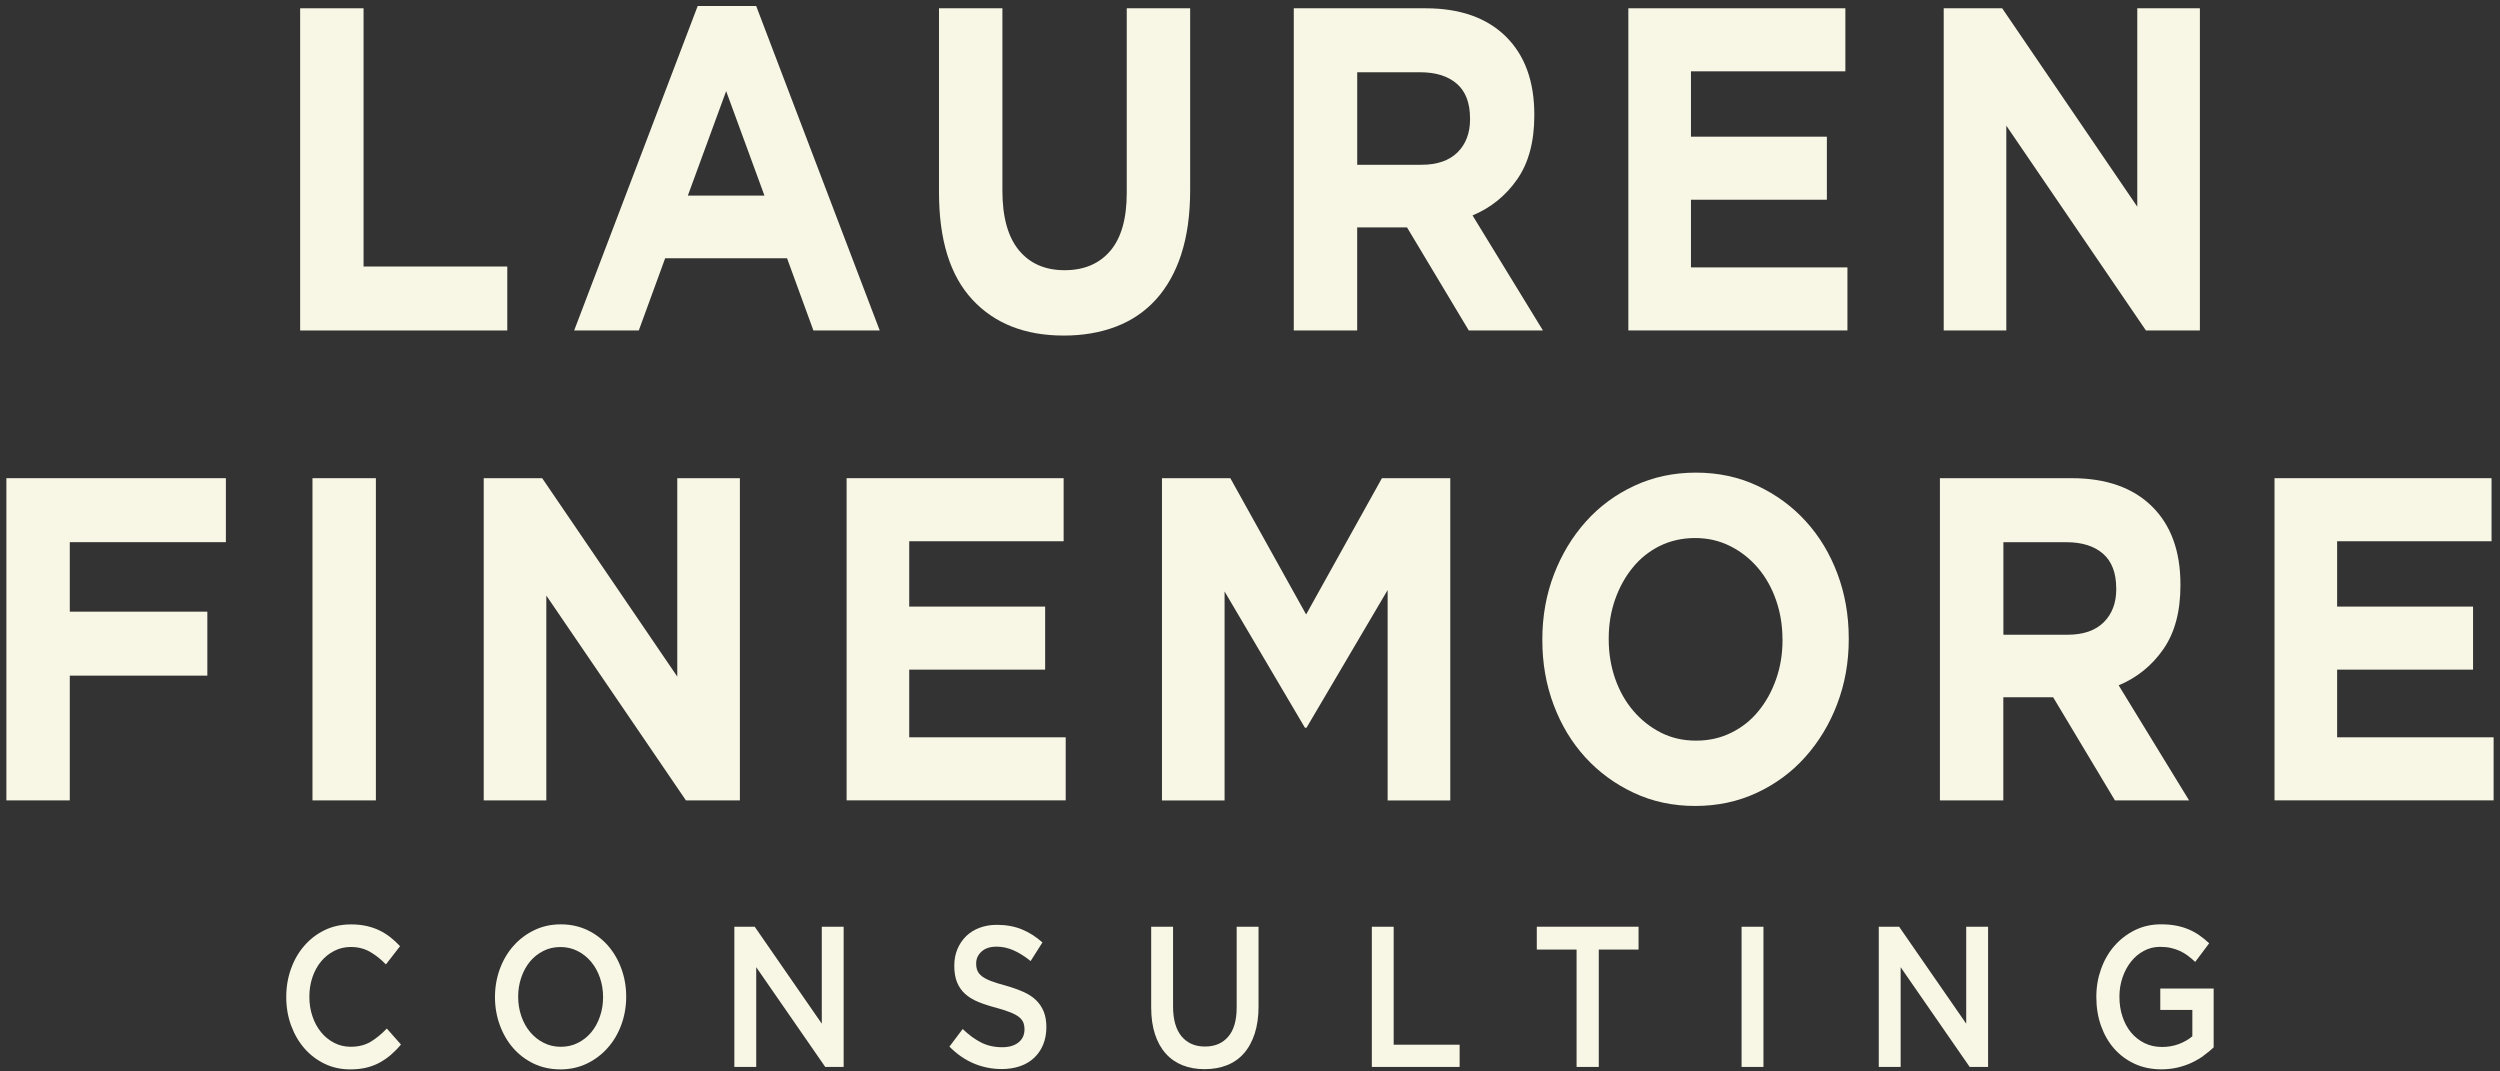 <svg width="196" height="84" viewBox="0 0 196 84" fill="none" xmlns="http://www.w3.org/2000/svg">
<rect x="0" y="0" width="196" height="84" fill="#333333" stroke="none"/>
<path d="M23.532 25.91V0.65H28.503V20.895H39.771V25.91H23.529H23.532Z" fill="#F8F6E4"/>
<path d="M63.772 25.91L61.704 20.246H52.149L50.081 25.91H45.014L54.7 0.468H59.284L68.971 25.91H63.772ZM56.93 7.143L53.927 15.335H59.933L56.93 7.143Z" fill="#F8F6E4"/>
<path d="M92.619 19.919C92.154 21.337 91.493 22.522 90.632 23.474C89.772 24.426 88.727 25.133 87.501 25.604C86.276 26.074 84.906 26.308 83.4 26.308C80.366 26.308 77.977 25.37 76.234 23.491C74.49 21.613 73.617 18.814 73.617 15.084V0.65H78.588V14.941C78.588 17.012 79.019 18.566 79.879 19.615C80.74 20.661 81.934 21.184 83.463 21.184C84.991 21.184 86.185 20.678 87.046 19.668C87.907 18.657 88.337 17.14 88.337 15.122V0.65H93.308V14.903C93.308 16.827 93.077 18.5 92.613 19.919H92.619Z" fill="#F8F6E4"/>
<path d="M115.153 25.91L110.31 17.827H106.403V25.91H101.432V0.65H111.764C114.455 0.65 116.548 1.385 118.044 2.849C119.541 4.317 120.29 6.363 120.29 8.984V9.057C120.29 11.103 119.844 12.769 118.949 14.056C118.057 15.342 116.887 16.286 115.447 16.89L120.967 25.91H115.157H115.153ZM115.25 9.273C115.25 8.071 114.904 7.168 114.218 6.568C113.529 5.969 112.571 5.665 111.346 5.665H106.406V12.919H111.442C112.668 12.919 113.61 12.595 114.268 11.947C114.923 11.298 115.253 10.43 115.253 9.35V9.277L115.25 9.273Z" fill="#F8F6E4"/>
<path d="M127.662 25.91V0.65H144.677V5.592H132.571V10.716H143.227V15.659H132.571V20.964H144.839V25.907H127.662V25.91Z" fill="#F8F6E4"/>
<path d="M168.242 25.91L157.295 9.852V25.91H152.387V0.65H156.971L167.562 16.203V0.65H172.471V25.91H168.242Z" fill="#F8F6E4"/>
<path d="M5.471 42.506V47.954H16.255V52.97H5.471V62.751H0.5V37.49H17.709V42.506H5.471Z" fill="#F8F6E4"/>
<path d="M24.498 62.751V37.49H29.469V62.751H24.498Z" fill="#F8F6E4"/>
<path d="M53.778 62.751L42.831 46.692V62.751H37.923V37.49H42.507L53.098 53.043V37.49H58.007V62.751H53.778Z" fill="#F8F6E4"/>
<path d="M66.374 62.751V37.49H83.389V42.433H71.283V47.557H81.939V52.499H71.283V57.805H83.551V62.748H66.374V62.751Z" fill="#F8F6E4"/>
<path d="M108.79 62.751V46.26L102.432 57.052H102.304L96.007 46.372V62.754H91.099V37.493H96.46L102.4 48.174L108.341 37.493H113.702V62.754H108.794L108.79 62.751Z" fill="#F8F6E4"/>
<path d="M144.04 55.19C143.438 56.766 142.603 58.15 141.539 59.342C140.476 60.534 139.203 61.472 137.728 62.158C136.253 62.845 134.644 63.187 132.901 63.187C131.157 63.187 129.554 62.845 128.089 62.158C126.626 61.472 125.36 60.548 124.293 59.38C123.227 58.212 122.4 56.843 121.808 55.267C121.215 53.692 120.919 52.001 120.919 50.195V50.122C120.919 48.317 121.221 46.63 121.823 45.05C122.425 43.475 123.261 42.091 124.324 40.899C125.388 39.707 126.66 38.769 128.135 38.083C129.61 37.396 131.22 37.054 132.963 37.054C134.706 37.054 136.309 37.396 137.775 38.083C139.238 38.769 140.504 39.693 141.567 40.861C142.634 42.028 143.46 43.398 144.053 44.974C144.645 46.549 144.942 48.24 144.942 50.045V50.119C144.942 51.924 144.639 53.615 144.037 55.19H144.04ZM139.746 50.122C139.746 49.038 139.578 48.017 139.244 47.055C138.91 46.093 138.436 45.249 137.825 44.528C137.211 43.806 136.484 43.234 135.645 42.813C134.806 42.391 133.889 42.182 132.901 42.182C131.912 42.182 130.967 42.387 130.141 42.795C129.311 43.203 128.6 43.768 128.011 44.493C127.418 45.214 126.957 46.051 126.623 47.002C126.289 47.954 126.124 48.968 126.124 50.053V50.126C126.124 51.21 126.289 52.231 126.623 53.193C126.957 54.155 127.431 54.999 128.045 55.72C128.659 56.442 129.38 57.013 130.209 57.435C131.039 57.857 131.959 58.066 132.969 58.066C133.98 58.066 134.875 57.864 135.714 57.453C136.553 57.045 137.27 56.48 137.859 55.755C138.452 55.034 138.913 54.197 139.247 53.245C139.581 52.294 139.749 51.279 139.749 50.195V50.122H139.746Z" fill="#F8F6E4"/>
<path d="M165.811 62.751L160.968 54.668H157.06V62.751H152.089V37.49H162.421C165.112 37.49 167.205 38.225 168.702 39.69C170.199 41.157 170.947 43.203 170.947 45.824V45.898C170.947 47.944 170.501 49.61 169.606 50.896C168.714 52.182 167.545 53.127 166.104 53.73L171.624 62.751H165.814H165.811ZM165.911 46.117C165.911 44.915 165.564 44.012 164.878 43.412C164.189 42.813 163.232 42.509 162.006 42.509H157.066V49.763H162.103C163.328 49.763 164.27 49.439 164.928 48.791C165.583 48.142 165.914 47.274 165.914 46.194V46.121L165.911 46.117Z" fill="#F8F6E4"/>
<path d="M178.322 62.751V37.49H195.337V42.433H183.231V47.557H193.887V52.499H183.231V57.805H195.5V62.748H178.322V62.751Z" fill="#F8F6E4"/>
<path d="M30.644 82.7C30.367 82.937 30.07 83.139 29.752 83.314C29.434 83.488 29.085 83.617 28.704 83.708C28.324 83.798 27.906 83.84 27.448 83.84C26.727 83.84 26.063 83.694 25.452 83.401C24.841 83.108 24.317 82.707 23.871 82.198C23.425 81.689 23.079 81.09 22.823 80.4C22.57 79.71 22.442 78.967 22.442 78.169C22.442 77.371 22.567 76.645 22.814 75.955C23.06 75.265 23.409 74.659 23.861 74.143C24.31 73.623 24.844 73.216 25.461 72.919C26.079 72.62 26.762 72.473 27.513 72.473C27.962 72.473 28.371 72.515 28.742 72.599C29.113 72.682 29.453 72.801 29.762 72.951C30.07 73.104 30.357 73.282 30.619 73.491C30.881 73.7 31.131 73.93 31.365 74.181L30.255 75.61C29.861 75.203 29.444 74.871 29.004 74.62C28.564 74.369 28.062 74.244 27.501 74.244C27.033 74.244 26.599 74.345 26.2 74.551C25.801 74.756 25.458 75.032 25.168 75.384C24.878 75.736 24.654 76.147 24.494 76.618C24.335 77.088 24.254 77.597 24.254 78.141C24.254 78.685 24.332 79.197 24.494 79.671C24.654 80.149 24.878 80.564 25.168 80.919C25.458 81.275 25.801 81.553 26.2 81.759C26.599 81.965 27.03 82.066 27.501 82.066C28.099 82.066 28.614 81.937 29.048 81.682C29.478 81.424 29.905 81.079 30.326 80.637L31.436 81.891C31.184 82.195 30.919 82.463 30.644 82.7Z" fill="#F8F6E4"/>
<path d="M48.714 80.337C48.461 81.027 48.105 81.633 47.647 82.149C47.188 82.668 46.646 83.08 46.016 83.383C45.386 83.686 44.697 83.84 43.936 83.84C43.175 83.84 42.483 83.69 41.856 83.394C41.229 83.097 40.689 82.689 40.24 82.177C39.791 81.665 39.439 81.061 39.186 80.371C38.934 79.681 38.806 78.949 38.806 78.172C38.806 77.395 38.934 76.666 39.186 75.972C39.439 75.282 39.794 74.676 40.253 74.16C40.711 73.64 41.254 73.233 41.884 72.926C42.511 72.623 43.203 72.469 43.964 72.469C44.725 72.469 45.414 72.619 46.044 72.915C46.671 73.215 47.21 73.62 47.659 74.132C48.108 74.644 48.461 75.247 48.714 75.938C48.966 76.628 49.094 77.36 49.094 78.137C49.094 78.914 48.966 79.643 48.714 80.337ZM47.036 76.656C46.87 76.178 46.643 75.763 46.346 75.408C46.05 75.052 45.698 74.77 45.286 74.561C44.874 74.352 44.425 74.247 43.939 74.247C43.452 74.247 43.003 74.348 42.598 74.554C42.193 74.759 41.84 75.035 41.55 75.387C41.26 75.739 41.032 76.15 40.87 76.628C40.705 77.105 40.624 77.611 40.624 78.144C40.624 78.677 40.705 79.183 40.87 79.66C41.032 80.138 41.263 80.553 41.559 80.908C41.856 81.264 42.208 81.546 42.62 81.755C43.031 81.964 43.48 82.069 43.967 82.069C44.453 82.069 44.903 81.968 45.308 81.762C45.717 81.556 46.063 81.281 46.356 80.929C46.646 80.577 46.873 80.166 47.036 79.688C47.201 79.211 47.282 78.705 47.282 78.172C47.282 77.639 47.201 77.133 47.036 76.656Z" fill="#F8F6E4"/>
<path d="M64.428 72.657H66.143V83.648H64.699L59.288 75.829V83.648H57.573V72.657H59.17L64.428 80.256V72.657Z" fill="#F8F6E4"/>
<path d="M76.628 76.1C76.693 76.257 76.812 76.404 76.987 76.54C77.161 76.675 77.398 76.801 77.704 76.916C78.01 77.031 78.396 77.153 78.867 77.278C79.385 77.425 79.84 77.589 80.239 77.766C80.638 77.944 80.969 78.16 81.231 78.418C81.493 78.676 81.692 78.973 81.83 79.314C81.967 79.656 82.036 80.053 82.036 80.517C82.036 81.04 81.948 81.507 81.777 81.915C81.605 82.322 81.365 82.667 81.059 82.95C80.754 83.232 80.386 83.448 79.956 83.595C79.525 83.741 79.054 83.814 78.537 83.814C77.779 83.814 77.052 83.671 76.36 83.382C75.667 83.093 75.025 82.653 74.436 82.054L75.474 80.674C75.951 81.134 76.435 81.486 76.921 81.733C77.408 81.981 77.96 82.103 78.577 82.103C79.11 82.103 79.534 81.977 79.849 81.726C80.164 81.475 80.32 81.134 80.32 80.705C80.32 80.506 80.289 80.329 80.23 80.172C80.168 80.015 80.055 79.872 79.893 79.739C79.731 79.607 79.503 79.485 79.216 79.37C78.93 79.255 78.555 79.133 78.097 79.007C77.57 78.871 77.105 78.718 76.697 78.551C76.288 78.383 75.945 78.174 75.667 77.923C75.39 77.672 75.178 77.369 75.034 77.014C74.888 76.658 74.816 76.222 74.816 75.71C74.816 75.229 74.9 74.79 75.066 74.399C75.234 74.005 75.462 73.671 75.755 73.385C76.048 73.103 76.4 72.886 76.812 72.733C77.224 72.58 77.673 72.507 78.159 72.507C78.88 72.507 79.528 72.625 80.105 72.859C80.682 73.096 81.222 73.437 81.727 73.887L80.801 75.347C80.352 74.981 79.906 74.703 79.466 74.507C79.026 74.312 78.58 74.218 78.131 74.218C77.626 74.218 77.233 74.347 76.952 74.602C76.672 74.859 76.531 75.17 76.531 75.536C76.531 75.755 76.562 75.944 76.631 76.1H76.628Z" fill="#F8F6E4"/>
<path d="M98.67 78.89C98.67 79.706 98.57 80.424 98.368 81.04C98.165 81.657 97.884 82.173 97.516 82.588C97.151 83.003 96.708 83.31 96.188 83.515C95.667 83.721 95.084 83.822 94.438 83.822C93.793 83.822 93.225 83.721 92.71 83.515C92.196 83.31 91.756 83.007 91.391 82.595C91.026 82.187 90.746 81.682 90.549 81.079C90.353 80.476 90.253 79.779 90.253 78.984V72.657H91.968V78.907C91.968 79.932 92.19 80.713 92.632 81.246C93.075 81.779 93.686 82.048 94.469 82.048C95.252 82.048 95.848 81.79 96.29 81.278C96.733 80.765 96.955 80.002 96.955 78.984V72.657H98.67V78.89Z" fill="#F8F6E4"/>
<path d="M107.549 72.657H109.264V81.905H114.435V83.648H107.552V72.657H107.549Z" fill="#F8F6E4"/>
<path d="M125.344 83.648H123.604V74.446H120.485V72.654H128.463V74.446H125.344V83.648Z" fill="#F8F6E4"/>
<path d="M138.255 72.657V83.648H136.54V72.657H138.255Z" fill="#F8F6E4"/>
<path d="M154.151 72.657H155.866V83.648H154.422L149.011 75.829V83.648H147.296V72.657H148.893L154.151 80.256V72.657Z" fill="#F8F6E4"/>
<path d="M172.744 82.783C172.447 82.993 172.129 83.177 171.789 83.334C171.446 83.491 171.078 83.613 170.685 83.704C170.292 83.791 169.881 83.836 169.45 83.836C168.683 83.836 167.985 83.693 167.358 83.404C166.731 83.115 166.195 82.717 165.749 82.212C165.303 81.703 164.96 81.103 164.716 80.413C164.473 79.723 164.352 78.974 164.352 78.168C164.352 77.363 164.476 76.662 164.723 75.969C164.969 75.279 165.318 74.672 165.771 74.156C166.223 73.64 166.756 73.229 167.38 72.922C168.003 72.619 168.683 72.466 169.422 72.466C169.853 72.466 170.246 72.501 170.595 72.567C170.944 72.633 171.272 72.731 171.571 72.856C171.871 72.982 172.154 73.135 172.419 73.32C172.684 73.504 172.946 73.714 173.199 73.954L172.104 75.415C171.917 75.237 171.724 75.073 171.527 74.927C171.331 74.78 171.125 74.658 170.91 74.557C170.695 74.46 170.458 74.379 170.199 74.32C169.94 74.261 169.659 74.233 169.351 74.233C168.902 74.233 168.481 74.334 168.094 74.54C167.704 74.745 167.367 75.024 167.083 75.38C166.797 75.735 166.572 76.15 166.41 76.624C166.245 77.095 166.163 77.6 166.163 78.133C166.163 78.702 166.241 79.225 166.404 79.706C166.563 80.187 166.79 80.605 167.083 80.957C167.38 81.309 167.729 81.584 168.138 81.783C168.546 81.982 169.001 82.083 169.507 82.083C169.974 82.083 170.414 82.006 170.82 81.853C171.228 81.699 171.58 81.497 171.88 81.246V79.179H169.366V77.499H173.551V82.114C173.308 82.344 173.04 82.564 172.744 82.773V82.783Z" fill="#F8F6E4"/>
</svg>
